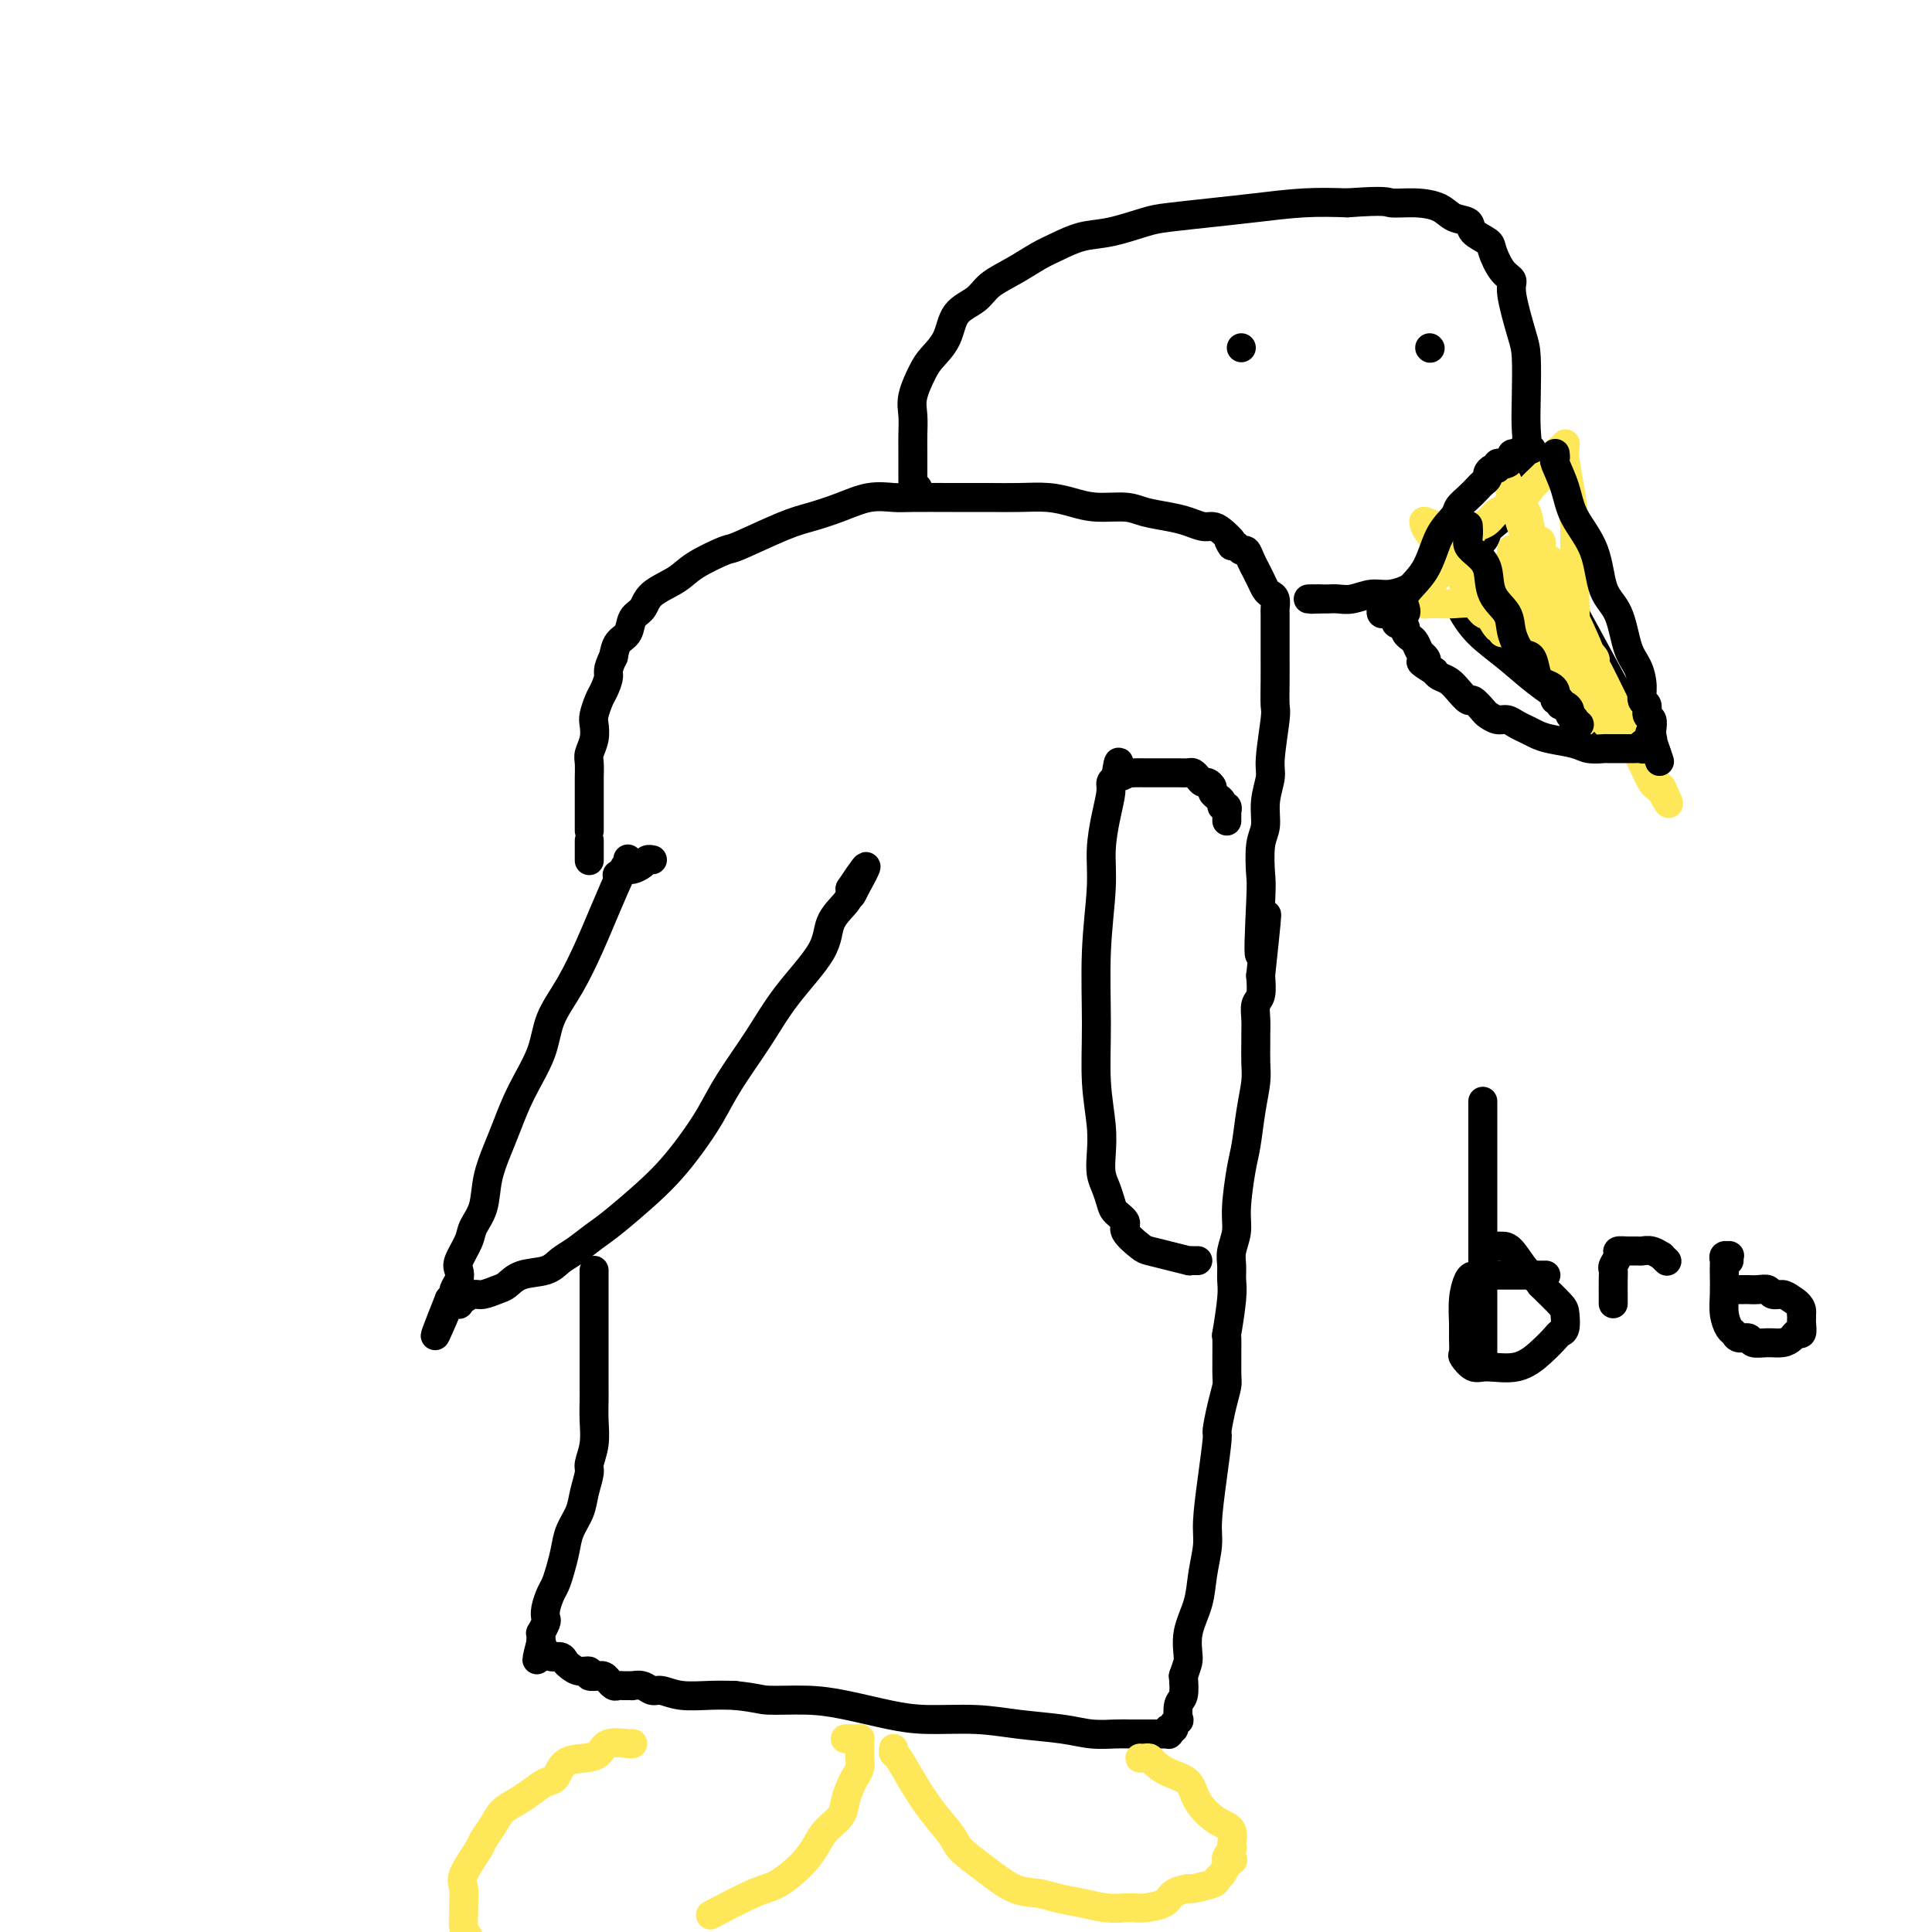 <svg viewBox='0 0 400 400' version='1.1' xmlns='http://www.w3.org/2000/svg' xmlns:xlink='http://www.w3.org/1999/xlink'><g fill='none' stroke='#000000' stroke-width='6' stroke-linecap='round' stroke-linejoin='round'><path d='M130,178c-0.003,-0.145 -0.005,-0.289 0,0c0.005,0.289 0.018,1.012 0,1c-0.018,-0.012 -0.068,-0.760 -1,1c-0.932,1.760 -2.748,6.029 -4,9c-1.252,2.971 -1.942,4.645 -3,7c-1.058,2.355 -2.486,5.392 -4,8c-1.514,2.608 -3.115,4.786 -4,7c-0.885,2.214 -1.053,4.463 -2,7c-0.947,2.537 -2.672,5.360 -4,8c-1.328,2.640 -2.258,5.095 -3,7c-0.742,1.905 -1.297,3.261 -2,5c-0.703,1.739 -1.555,3.863 -2,6c-0.445,2.137 -0.484,4.288 -1,6c-0.516,1.712 -1.510,2.986 -2,4c-0.490,1.014 -0.475,1.767 -1,3c-0.525,1.233 -1.590,2.946 -2,4c-0.410,1.054 -0.165,1.448 0,2c0.165,0.552 0.250,1.261 0,2c-0.250,0.739 -0.837,1.507 -1,2c-0.163,0.493 0.096,0.712 0,1c-0.096,0.288 -0.548,0.644 -1,1'/><path d='M93,269c-5.706,14.304 -1.473,4.565 0,1c1.473,-3.565 0.184,-0.954 0,0c-0.184,0.954 0.737,0.253 1,0c0.263,-0.253 -0.134,-0.058 0,0c0.134,0.058 0.797,-0.022 1,0c0.203,0.022 -0.055,0.146 0,0c0.055,-0.146 0.423,-0.563 1,-1c0.577,-0.437 1.363,-0.895 2,-1c0.637,-0.105 1.126,0.141 2,0c0.874,-0.141 2.135,-0.671 3,-1c0.865,-0.329 1.336,-0.457 2,-1c0.664,-0.543 1.521,-1.500 3,-2c1.479,-0.500 3.578,-0.543 5,-1c1.422,-0.457 2.165,-1.328 3,-2c0.835,-0.672 1.763,-1.144 3,-2c1.237,-0.856 2.784,-2.096 4,-3c1.216,-0.904 2.100,-1.471 4,-3c1.900,-1.529 4.817,-4.019 7,-6c2.183,-1.981 3.633,-3.454 5,-5c1.367,-1.546 2.652,-3.165 4,-5c1.348,-1.835 2.761,-3.886 4,-6c1.239,-2.114 2.305,-4.291 4,-7c1.695,-2.709 4.020,-5.951 6,-9c1.980,-3.049 3.616,-5.906 6,-9c2.384,-3.094 5.514,-6.426 7,-9c1.486,-2.574 1.326,-4.391 2,-6c0.674,-1.609 2.181,-3.010 3,-4c0.819,-0.990 0.948,-1.569 1,-2c0.052,-0.431 0.026,-0.716 0,-1'/><path d='M176,184c5.951,-8.989 2.327,-2.461 1,0c-1.327,2.461 -0.357,0.855 0,0c0.357,-0.855 0.102,-0.959 0,-1c-0.102,-0.041 -0.051,-0.021 0,0'/><path d='M123,263c-0.000,0.234 -0.000,0.467 0,1c0.000,0.533 0.000,1.364 0,2c-0.000,0.636 -0.000,1.077 0,2c0.000,0.923 0.000,2.329 0,4c-0.000,1.671 -0.000,3.608 0,5c0.000,1.392 0.001,2.241 0,4c-0.001,1.759 -0.004,4.429 0,6c0.004,1.571 0.016,2.043 0,3c-0.016,0.957 -0.060,2.398 0,4c0.060,1.602 0.224,3.366 0,5c-0.224,1.634 -0.837,3.140 -1,4c-0.163,0.860 0.125,1.076 0,2c-0.125,0.924 -0.663,2.558 -1,4c-0.337,1.442 -0.471,2.694 -1,4c-0.529,1.306 -1.451,2.667 -2,4c-0.549,1.333 -0.725,2.640 -1,4c-0.275,1.360 -0.648,2.774 -1,4c-0.352,1.226 -0.682,2.264 -1,3c-0.318,0.736 -0.625,1.172 -1,2c-0.375,0.828 -0.818,2.049 -1,3c-0.182,0.951 -0.101,1.631 0,2c0.101,0.369 0.223,0.428 0,1c-0.223,0.572 -0.792,1.659 -1,2c-0.208,0.341 -0.056,-0.062 0,0c0.056,0.062 0.016,0.589 0,1c-0.016,0.411 -0.008,0.705 0,1'/><path d='M112,340c-1.685,6.587 -0.397,2.554 0,1c0.397,-1.554 -0.097,-0.627 0,0c0.097,0.627 0.786,0.956 1,1c0.214,0.044 -0.045,-0.196 0,0c0.045,0.196 0.396,0.827 1,1c0.604,0.173 1.462,-0.112 2,0c0.538,0.112 0.755,0.622 1,1c0.245,0.378 0.518,0.623 1,1c0.482,0.377 1.172,0.886 2,1c0.828,0.114 1.794,-0.167 2,0c0.206,0.167 -0.347,0.781 0,1c0.347,0.219 1.595,0.044 2,0c0.405,-0.044 -0.032,0.045 0,0c0.032,-0.045 0.533,-0.222 1,0c0.467,0.222 0.900,0.844 1,1c0.100,0.156 -0.132,-0.154 0,0c0.132,0.154 0.626,0.773 1,1c0.374,0.227 0.626,0.061 1,0c0.374,-0.061 0.871,-0.016 1,0c0.129,0.016 -0.111,0.005 0,0c0.111,-0.005 0.571,-0.002 1,0c0.429,0.002 0.825,0.005 1,0c0.175,-0.005 0.129,-0.016 0,0c-0.129,0.016 -0.340,0.061 0,0c0.340,-0.061 1.230,-0.226 2,0c0.770,0.226 1.419,0.845 2,1c0.581,0.155 1.094,-0.154 2,0c0.906,0.154 2.205,0.772 4,1c1.795,0.228 4.084,0.065 6,0c1.916,-0.065 3.458,-0.033 5,0'/><path d='M152,351c5.065,0.545 5.228,0.906 7,1c1.772,0.094 5.153,-0.081 8,0c2.847,0.081 5.160,0.417 8,1c2.840,0.583 6.208,1.413 9,2c2.792,0.587 5.007,0.932 8,1c2.993,0.068 6.762,-0.139 10,0c3.238,0.139 5.944,0.626 9,1c3.056,0.374 6.461,0.636 9,1c2.539,0.364 4.213,0.830 6,1c1.787,0.170 3.688,0.046 5,0c1.312,-0.046 2.035,-0.012 3,0c0.965,0.012 2.171,0.003 3,0c0.829,-0.003 1.280,-0.001 2,0c0.720,0.001 1.710,0.000 2,0c0.290,-0.000 -0.118,-0.000 0,0c0.118,0.000 0.764,0.001 1,0c0.236,-0.001 0.064,-0.004 0,0c-0.064,0.004 -0.018,0.015 0,0c0.018,-0.015 0.009,-0.056 0,0c-0.009,0.056 -0.016,0.207 0,0c0.016,-0.207 0.057,-0.774 0,-1c-0.057,-0.226 -0.212,-0.112 0,0c0.212,0.112 0.793,0.222 1,0c0.207,-0.222 0.042,-0.775 0,-1c-0.042,-0.225 0.040,-0.123 0,0c-0.040,0.123 -0.203,0.267 0,0c0.203,-0.267 0.773,-0.944 1,-1c0.227,-0.056 0.112,0.511 0,0c-0.112,-0.511 -0.223,-2.099 0,-3c0.223,-0.901 0.778,-1.115 1,-2c0.222,-0.885 0.111,-2.443 0,-4'/><path d='M245,347c0.875,-2.536 1.061,-2.877 1,-4c-0.061,-1.123 -0.371,-3.027 0,-5c0.371,-1.973 1.423,-4.015 2,-6c0.577,-1.985 0.680,-3.913 1,-6c0.320,-2.087 0.855,-4.335 1,-6c0.145,-1.665 -0.102,-2.749 0,-5c0.102,-2.251 0.553,-5.671 1,-9c0.447,-3.329 0.890,-6.567 1,-8c0.110,-1.433 -0.114,-1.062 0,-2c0.114,-0.938 0.565,-3.184 1,-5c0.435,-1.816 0.852,-3.203 1,-4c0.148,-0.797 0.025,-1.003 0,-3c-0.025,-1.997 0.046,-5.784 0,-7c-0.046,-1.216 -0.210,0.139 0,-1c0.210,-1.139 0.792,-4.772 1,-7c0.208,-2.228 0.041,-3.050 0,-4c-0.041,-0.950 0.045,-2.029 0,-3c-0.045,-0.971 -0.219,-1.835 0,-3c0.219,-1.165 0.832,-2.631 1,-4c0.168,-1.369 -0.109,-2.642 0,-5c0.109,-2.358 0.604,-5.802 1,-8c0.396,-2.198 0.695,-3.149 1,-5c0.305,-1.851 0.618,-4.603 1,-7c0.382,-2.397 0.835,-4.441 1,-6c0.165,-1.559 0.043,-2.634 0,-4c-0.043,-1.366 -0.008,-3.022 0,-4c0.008,-0.978 -0.012,-1.279 0,-2c0.012,-0.721 0.055,-1.863 0,-3c-0.055,-1.137 -0.207,-2.268 0,-3c0.207,-0.732 0.773,-1.066 1,-2c0.227,-0.934 0.113,-2.467 0,-4'/><path d='M261,202c2.476,-23.032 0.668,-8.112 0,-5c-0.668,3.112 -0.194,-5.583 0,-10c0.194,-4.417 0.109,-4.556 0,-6c-0.109,-1.444 -0.240,-4.195 0,-6c0.240,-1.805 0.853,-2.666 1,-4c0.147,-1.334 -0.171,-3.142 0,-5c0.171,-1.858 0.830,-3.766 1,-5c0.170,-1.234 -0.151,-1.795 0,-4c0.151,-2.205 0.772,-6.053 1,-8c0.228,-1.947 0.061,-1.991 0,-3c-0.061,-1.009 -0.016,-2.982 0,-5c0.016,-2.018 0.004,-4.081 0,-5c-0.004,-0.919 -0.001,-0.694 0,-1c0.001,-0.306 0.000,-1.141 0,-2c-0.000,-0.859 -0.000,-1.740 0,-2c0.000,-0.260 -0.000,0.100 0,0c0.000,-0.100 0.001,-0.660 0,-1c-0.001,-0.340 -0.003,-0.458 0,-1c0.003,-0.542 0.012,-1.506 0,-2c-0.012,-0.494 -0.044,-0.516 0,-1c0.044,-0.484 0.166,-1.430 0,-2c-0.166,-0.570 -0.618,-0.764 -1,-1c-0.382,-0.236 -0.694,-0.514 -1,-1c-0.306,-0.486 -0.607,-1.182 -1,-2c-0.393,-0.818 -0.879,-1.759 -1,-2c-0.121,-0.241 0.122,0.219 0,0c-0.122,-0.219 -0.610,-1.117 -1,-2c-0.390,-0.883 -0.682,-1.752 -1,-2c-0.318,-0.248 -0.663,0.126 -1,0c-0.337,-0.126 -0.668,-0.750 -1,-1c-0.332,-0.250 -0.666,-0.125 -1,0'/><path d='M255,113c-1.297,-1.824 -0.041,-0.884 0,-1c0.041,-0.116 -1.135,-1.288 -2,-2c-0.865,-0.712 -1.421,-0.964 -2,-1c-0.579,-0.036 -1.181,0.144 -2,0c-0.819,-0.144 -1.856,-0.612 -3,-1c-1.144,-0.388 -2.395,-0.695 -4,-1c-1.605,-0.305 -3.565,-0.607 -5,-1c-1.435,-0.393 -2.345,-0.876 -4,-1c-1.655,-0.124 -4.054,0.110 -6,0c-1.946,-0.110 -3.440,-0.565 -5,-1c-1.560,-0.435 -3.186,-0.848 -5,-1c-1.814,-0.152 -3.816,-0.041 -6,0c-2.184,0.041 -4.551,0.011 -6,0c-1.449,-0.011 -1.982,-0.005 -3,0c-1.018,0.005 -2.521,0.007 -5,0c-2.479,-0.007 -5.933,-0.023 -8,0c-2.067,0.023 -2.746,0.087 -4,0c-1.254,-0.087 -3.083,-0.324 -5,0c-1.917,0.324 -3.924,1.209 -6,2c-2.076,0.791 -4.222,1.489 -6,2c-1.778,0.511 -3.187,0.836 -6,2c-2.813,1.164 -7.030,3.168 -9,4c-1.970,0.832 -1.693,0.492 -3,1c-1.307,0.508 -4.200,1.864 -6,3c-1.800,1.136 -2.509,2.051 -4,3c-1.491,0.949 -3.765,1.930 -5,3c-1.235,1.070 -1.430,2.229 -2,3c-0.570,0.771 -1.514,1.155 -2,2c-0.486,0.845 -0.516,2.151 -1,3c-0.484,0.849 -1.424,1.243 -2,2c-0.576,0.757 -0.788,1.879 -1,3'/><path d='M127,136c-1.415,2.756 -0.954,3.146 -1,4c-0.046,0.854 -0.600,2.171 -1,3c-0.400,0.829 -0.647,1.171 -1,2c-0.353,0.829 -0.813,2.146 -1,3c-0.187,0.854 -0.103,1.245 0,2c0.103,0.755 0.224,1.874 0,3c-0.224,1.126 -0.792,2.259 -1,3c-0.208,0.741 -0.056,1.091 0,2c0.056,0.909 0.015,2.376 0,3c-0.015,0.624 -0.004,0.405 0,1c0.004,0.595 0.001,2.005 0,3c-0.001,0.995 -0.000,1.576 0,2c0.000,0.424 0.000,0.692 0,1c-0.000,0.308 -0.000,0.657 0,1c0.000,0.343 0.000,0.680 0,1c-0.000,0.320 -0.000,0.625 0,1c0.000,0.375 0.000,0.822 0,1c-0.000,0.178 -0.000,0.089 0,0'/><path d='M190,101c-0.423,-0.021 -0.845,-0.042 -1,0c-0.155,0.042 -0.042,0.147 0,0c0.042,-0.147 0.012,-0.545 0,-1c-0.012,-0.455 -0.005,-0.966 0,-2c0.005,-1.034 0.008,-2.591 0,-4c-0.008,-1.409 -0.025,-2.669 0,-4c0.025,-1.331 0.094,-2.731 0,-4c-0.094,-1.269 -0.351,-2.405 0,-4c0.351,-1.595 1.308,-3.648 2,-5c0.692,-1.352 1.117,-2.003 2,-3c0.883,-0.997 2.223,-2.339 3,-4c0.777,-1.661 0.991,-3.642 2,-5c1.009,-1.358 2.814,-2.093 4,-3c1.186,-0.907 1.754,-1.987 3,-3c1.246,-1.013 3.170,-1.958 5,-3c1.830,-1.042 3.568,-2.181 5,-3c1.432,-0.819 2.560,-1.319 4,-2c1.440,-0.681 3.194,-1.545 5,-2c1.806,-0.455 3.665,-0.503 6,-1c2.335,-0.497 5.146,-1.443 7,-2c1.854,-0.557 2.751,-0.724 5,-1c2.249,-0.276 5.850,-0.662 9,-1c3.150,-0.338 5.848,-0.630 9,-1c3.152,-0.370 6.758,-0.820 10,-1c3.242,-0.180 6.121,-0.090 9,0'/><path d='M279,42c8.304,-0.611 8.064,-0.137 9,0c0.936,0.137 3.047,-0.063 5,0c1.953,0.063 3.750,0.387 5,1c1.250,0.613 1.955,1.513 3,2c1.045,0.487 2.429,0.561 3,1c0.571,0.439 0.329,1.245 1,2c0.671,0.755 2.255,1.460 3,2c0.745,0.540 0.651,0.914 1,2c0.349,1.086 1.141,2.884 2,4c0.859,1.116 1.785,1.549 2,2c0.215,0.451 -0.283,0.920 0,3c0.283,2.080 1.346,5.772 2,8c0.654,2.228 0.900,2.991 1,5c0.100,2.009 0.054,5.265 0,8c-0.054,2.735 -0.115,4.949 0,7c0.115,2.051 0.406,3.939 0,6c-0.406,2.061 -1.507,4.295 -2,6c-0.493,1.705 -0.376,2.879 -1,4c-0.624,1.121 -1.988,2.187 -3,3c-1.012,0.813 -1.671,1.372 -2,2c-0.329,0.628 -0.326,1.326 -1,2c-0.674,0.674 -2.025,1.323 -3,2c-0.975,0.677 -1.576,1.382 -3,2c-1.424,0.618 -3.672,1.150 -5,2c-1.328,0.850 -1.735,2.017 -3,3c-1.265,0.983 -3.389,1.780 -5,2c-1.611,0.220 -2.711,-0.137 -4,0c-1.289,0.137 -2.768,0.769 -4,1c-1.232,0.231 -2.216,0.062 -3,0c-0.784,-0.062 -1.367,-0.018 -2,0c-0.633,0.018 -1.317,0.009 -2,0'/><path d='M273,124c-2.486,0.155 -1.203,0.041 -1,0c0.203,-0.041 -0.676,-0.011 -1,0c-0.324,0.011 -0.093,0.003 0,0c0.093,-0.003 0.046,-0.002 0,0'/><path d='M303,127c-0.195,-0.334 -0.390,-0.667 0,0c0.390,0.667 1.365,2.336 3,4c1.635,1.664 3.930,3.323 6,5c2.070,1.677 3.914,3.370 6,5c2.086,1.630 4.415,3.196 7,5c2.585,1.804 5.428,3.845 7,5c1.572,1.155 1.874,1.423 3,2c1.126,0.577 3.076,1.461 4,2c0.924,0.539 0.822,0.732 1,1c0.178,0.268 0.636,0.609 1,1c0.364,0.391 0.635,0.831 1,1c0.365,0.169 0.825,0.066 1,0c0.175,-0.066 0.063,-0.097 0,0c-0.063,0.097 -0.079,0.321 0,0c0.079,-0.321 0.254,-1.186 0,-2c-0.254,-0.814 -0.937,-1.576 -2,-3c-1.063,-1.424 -2.505,-3.511 -4,-6c-1.495,-2.489 -3.044,-5.380 -5,-9c-1.956,-3.620 -4.318,-7.970 -6,-11c-1.682,-3.030 -2.684,-4.739 -4,-7c-1.316,-2.261 -2.948,-5.075 -4,-7c-1.052,-1.925 -1.526,-2.963 -2,-4'/><path d='M316,109c-4.050,-8.013 -1.674,-4.046 -1,-3c0.674,1.046 -0.354,-0.829 -1,-2c-0.646,-1.171 -0.909,-1.638 -1,-2c-0.091,-0.362 -0.011,-0.619 0,-1c0.011,-0.381 -0.049,-0.886 0,-1c0.049,-0.114 0.205,0.162 0,0c-0.205,-0.162 -0.773,-0.760 -1,-1c-0.227,-0.240 -0.114,-0.120 0,0'/></g>
<g fill='none' stroke='#FEE859' stroke-width='6' stroke-linecap='round' stroke-linejoin='round'><path d='M131,361c0.004,-0.014 0.007,-0.028 0,0c-0.007,0.028 -0.026,0.100 -1,0c-0.974,-0.100 -2.904,-0.370 -4,0c-1.096,0.370 -1.356,1.380 -2,2c-0.644,0.620 -1.670,0.852 -3,1c-1.330,0.148 -2.964,0.214 -4,1c-1.036,0.786 -1.475,2.293 -2,3c-0.525,0.707 -1.137,0.615 -2,1c-0.863,0.385 -1.976,1.248 -3,2c-1.024,0.752 -1.960,1.392 -3,2c-1.040,0.608 -2.185,1.185 -3,2c-0.815,0.815 -1.300,1.870 -2,3c-0.700,1.130 -1.613,2.337 -2,3c-0.387,0.663 -0.247,0.781 -1,2c-0.753,1.219 -2.399,3.538 -3,5c-0.601,1.462 -0.158,2.069 0,3c0.158,0.931 0.032,2.188 0,3c-0.032,0.812 0.030,1.180 0,2c-0.030,0.820 -0.151,2.091 0,3c0.151,0.909 0.576,1.454 1,2'/><path d='M148,396c-0.789,0.417 -1.578,0.835 0,0c1.578,-0.835 5.524,-2.922 8,-4c2.476,-1.078 3.483,-1.145 5,-2c1.517,-0.855 3.544,-2.497 5,-4c1.456,-1.503 2.341,-2.868 3,-4c0.659,-1.132 1.094,-2.033 2,-3c0.906,-0.967 2.285,-2.002 3,-3c0.715,-0.998 0.766,-1.959 1,-3c0.234,-1.041 0.651,-2.163 1,-3c0.349,-0.837 0.629,-1.390 1,-2c0.371,-0.610 0.831,-1.278 1,-2c0.169,-0.722 0.045,-1.499 0,-2c-0.045,-0.501 -0.012,-0.726 0,-1c0.012,-0.274 0.004,-0.595 0,-1c-0.004,-0.405 -0.004,-0.893 0,-1c0.004,-0.107 0.012,0.168 0,0c-0.012,-0.168 -0.046,-0.777 0,-1c0.046,-0.223 0.170,-0.060 0,0c-0.170,0.060 -0.634,0.016 -1,0c-0.366,-0.016 -0.634,-0.004 -1,0c-0.366,0.004 -0.830,0.001 -1,0c-0.170,-0.001 -0.046,-0.000 0,0c0.046,0.000 0.012,0.000 0,0c-0.012,-0.000 -0.003,-0.000 0,0c0.003,0.000 0.001,0.000 0,0c-0.001,-0.000 -0.000,-0.000 0,0c0.000,0.000 0.000,0.000 0,0'/><path d='M185,362c-0.047,0.422 -0.093,0.844 0,1c0.093,0.156 0.326,0.046 1,1c0.674,0.954 1.788,2.971 3,5c1.212,2.029 2.521,4.071 4,6c1.479,1.929 3.126,3.746 4,5c0.874,1.254 0.974,1.947 2,3c1.026,1.053 2.980,2.467 5,4c2.020,1.533 4.108,3.185 6,4c1.892,0.815 3.588,0.793 5,1c1.412,0.207 2.539,0.644 4,1c1.461,0.356 3.257,0.632 5,1c1.743,0.368 3.434,0.829 5,1c1.566,0.171 3.009,0.054 4,0c0.991,-0.054 1.531,-0.043 2,0c0.469,0.043 0.868,0.117 2,0c1.132,-0.117 2.997,-0.427 4,-1c1.003,-0.573 1.144,-1.411 2,-2c0.856,-0.589 2.429,-0.931 3,-1c0.571,-0.069 0.142,0.133 1,0c0.858,-0.133 3.003,-0.603 4,-1c0.997,-0.397 0.845,-0.722 1,-1c0.155,-0.278 0.616,-0.508 1,-1c0.384,-0.492 0.692,-1.246 1,-2'/><path d='M254,386c2.567,-1.502 0.484,-0.757 0,-1c-0.484,-0.243 0.631,-1.474 1,-2c0.369,-0.526 -0.007,-0.347 0,-1c0.007,-0.653 0.396,-2.139 0,-3c-0.396,-0.861 -1.577,-1.099 -3,-2c-1.423,-0.901 -3.088,-2.466 -4,-4c-0.912,-1.534 -1.070,-3.038 -2,-4c-0.930,-0.962 -2.631,-1.382 -4,-2c-1.369,-0.618 -2.405,-1.434 -3,-2c-0.595,-0.566 -0.748,-0.884 -1,-1c-0.252,-0.116 -0.604,-0.031 -1,0c-0.396,0.031 -0.837,0.008 -1,0c-0.163,-0.008 -0.046,-0.002 0,0c0.046,0.002 0.023,0.001 0,0'/></g>
<g fill='none' stroke='#000000' stroke-width='6' stroke-linecap='round' stroke-linejoin='round'><path d='M248,261c-0.285,0.006 -0.570,0.012 -1,0c-0.430,-0.012 -1.006,-0.043 -1,0c0.006,0.043 0.592,0.159 0,0c-0.592,-0.159 -2.363,-0.595 -4,-1c-1.637,-0.405 -3.139,-0.780 -4,-1c-0.861,-0.220 -1.081,-0.285 -2,-1c-0.919,-0.715 -2.536,-2.082 -3,-3c-0.464,-0.918 0.226,-1.389 0,-2c-0.226,-0.611 -1.367,-1.362 -2,-2c-0.633,-0.638 -0.757,-1.164 -1,-2c-0.243,-0.836 -0.605,-1.983 -1,-3c-0.395,-1.017 -0.824,-1.906 -1,-3c-0.176,-1.094 -0.101,-2.394 0,-4c0.101,-1.606 0.227,-3.519 0,-6c-0.227,-2.481 -0.808,-5.529 -1,-9c-0.192,-3.471 0.004,-7.365 0,-12c-0.004,-4.635 -0.207,-10.012 0,-15c0.207,-4.988 0.825,-9.588 1,-13c0.175,-3.412 -0.094,-5.635 0,-8c0.094,-2.365 0.551,-4.871 1,-7c0.449,-2.129 0.890,-3.881 1,-5c0.110,-1.119 -0.111,-1.605 0,-2c0.111,-0.395 0.556,-0.697 1,-1'/><path d='M231,161c0.778,-5.796 0.722,-2.285 1,-1c0.278,1.285 0.888,0.344 1,0c0.112,-0.344 -0.275,-0.092 0,0c0.275,0.092 1.212,0.025 2,0c0.788,-0.025 1.429,-0.007 2,0c0.571,0.007 1.074,0.002 2,0c0.926,-0.002 2.276,-0.001 3,0c0.724,0.001 0.824,0.003 1,0c0.176,-0.003 0.428,-0.011 1,0c0.572,0.011 1.462,0.041 2,0c0.538,-0.041 0.722,-0.151 1,0c0.278,0.151 0.648,0.565 1,1c0.352,0.435 0.685,0.890 1,1c0.315,0.110 0.610,-0.126 1,0c0.390,0.126 0.874,0.612 1,1c0.126,0.388 -0.106,0.677 0,1c0.106,0.323 0.550,0.679 1,1c0.450,0.321 0.905,0.607 1,1c0.095,0.393 -0.171,0.894 0,1c0.171,0.106 0.778,-0.183 1,0c0.222,0.183 0.060,0.837 0,1c-0.060,0.163 -0.016,-0.166 0,0c0.016,0.166 0.004,0.828 0,1c-0.004,0.172 -0.001,-0.146 0,0c0.001,0.146 0.000,0.756 0,1c-0.000,0.244 -0.000,0.122 0,0'/></g>
<g fill='none' stroke='#FEE859' stroke-width='6' stroke-linecap='round' stroke-linejoin='round'><path d='M304,120c0.006,0.062 0.012,0.124 0,0c-0.012,-0.124 -0.044,-0.432 0,0c0.044,0.432 0.162,1.606 0,2c-0.162,0.394 -0.604,0.010 0,1c0.604,0.990 2.253,3.356 3,4c0.747,0.644 0.592,-0.434 1,0c0.408,0.434 1.379,2.381 2,3c0.621,0.619 0.891,-0.092 1,0c0.109,0.092 0.058,0.985 0,1c-0.058,0.015 -0.123,-0.847 0,-1c0.123,-0.153 0.434,0.403 0,0c-0.434,-0.403 -1.614,-1.767 -3,-3c-1.386,-1.233 -2.978,-2.337 -4,-4c-1.022,-1.663 -1.475,-3.885 -2,-5c-0.525,-1.115 -1.121,-1.122 -2,-2c-0.879,-0.878 -2.042,-2.628 -3,-4c-0.958,-1.372 -1.713,-2.365 -2,-3c-0.287,-0.635 -0.108,-0.913 0,-1c0.108,-0.087 0.144,0.015 0,0c-0.144,-0.015 -0.470,-0.147 0,0c0.470,0.147 1.735,0.574 3,1'/><path d='M298,109c0.560,0.428 0.461,1.498 2,3c1.539,1.502 4.717,3.435 8,6c3.283,2.565 6.672,5.763 9,8c2.328,2.237 3.594,3.512 5,5c1.406,1.488 2.951,3.188 4,4c1.049,0.812 1.601,0.736 2,1c0.399,0.264 0.645,0.869 1,1c0.355,0.131 0.817,-0.210 1,0c0.183,0.210 0.085,0.972 0,1c-0.085,0.028 -0.159,-0.679 0,-1c0.159,-0.321 0.552,-0.258 0,-1c-0.552,-0.742 -2.047,-2.289 -3,-4c-0.953,-1.711 -1.364,-3.586 -2,-5c-0.636,-1.414 -1.496,-2.367 -2,-4c-0.504,-1.633 -0.653,-3.948 -1,-5c-0.347,-1.052 -0.894,-0.843 -1,-1c-0.106,-0.157 0.228,-0.682 0,-1c-0.228,-0.318 -1.018,-0.431 0,2c1.018,2.431 3.845,7.404 6,12c2.155,4.596 3.638,8.814 5,12c1.362,3.186 2.603,5.341 4,8c1.397,2.659 2.949,5.824 4,8c1.051,2.176 1.602,3.365 2,4c0.398,0.635 0.643,0.717 1,1c0.357,0.283 0.827,0.769 1,1c0.173,0.231 0.049,0.209 0,0c-0.049,-0.209 -0.025,-0.604 0,-1'/><path d='M344,163c3.235,6.868 0.322,1.539 -1,-1c-1.322,-2.539 -1.053,-2.287 -2,-4c-0.947,-1.713 -3.109,-5.389 -5,-9c-1.891,-3.611 -3.512,-7.156 -5,-10c-1.488,-2.844 -2.843,-4.985 -4,-7c-1.157,-2.015 -2.116,-3.903 -3,-5c-0.884,-1.097 -1.693,-1.402 -2,-2c-0.307,-0.598 -0.111,-1.489 0,-2c0.111,-0.511 0.138,-0.641 0,0c-0.138,0.641 -0.442,2.052 0,4c0.442,1.948 1.629,4.434 3,7c1.371,2.566 2.928,5.211 4,7c1.072,1.789 1.661,2.723 2,4c0.339,1.277 0.427,2.898 1,4c0.573,1.102 1.630,1.683 2,2c0.370,0.317 0.054,0.368 0,0c-0.054,-0.368 0.153,-1.156 0,-2c-0.153,-0.844 -0.667,-1.743 -1,-2c-0.333,-0.257 -0.483,0.128 -2,-3c-1.517,-3.128 -4.399,-9.769 -6,-13c-1.601,-3.231 -1.921,-3.051 -3,-4c-1.079,-0.949 -2.916,-3.026 -4,-5c-1.084,-1.974 -1.415,-3.844 -2,-5c-0.585,-1.156 -1.425,-1.599 -2,-2c-0.575,-0.401 -0.886,-0.762 -1,-1c-0.114,-0.238 -0.033,-0.354 0,0c0.033,0.354 0.016,1.177 0,2'/><path d='M313,116c-1.512,-1.211 0.708,3.263 2,6c1.292,2.737 1.657,3.738 2,5c0.343,1.262 0.666,2.784 1,4c0.334,1.216 0.679,2.125 1,3c0.321,0.875 0.618,1.715 1,2c0.382,0.285 0.850,0.013 1,0c0.150,-0.013 -0.016,0.231 0,-1c0.016,-1.231 0.214,-3.936 0,-7c-0.214,-3.064 -0.841,-6.485 -1,-8c-0.159,-1.515 0.150,-1.124 0,-2c-0.150,-0.876 -0.758,-3.019 -1,-4c-0.242,-0.981 -0.116,-0.799 0,-1c0.116,-0.201 0.224,-0.786 0,-1c-0.224,-0.214 -0.778,-0.057 -1,0c-0.222,0.057 -0.112,0.013 0,0c0.112,-0.013 0.227,0.003 0,0c-0.227,-0.003 -0.794,-0.026 -1,0c-0.206,0.026 -0.050,0.102 0,0c0.050,-0.102 -0.005,-0.380 0,0c0.005,0.380 0.070,1.419 0,2c-0.070,0.581 -0.274,0.705 0,2c0.274,1.295 1.025,3.762 2,7c0.975,3.238 2.174,7.249 3,10c0.826,2.751 1.279,4.244 2,6c0.721,1.756 1.710,3.774 2,5c0.290,1.226 -0.118,1.658 0,2c0.118,0.342 0.763,0.592 1,1c0.237,0.408 0.068,0.974 0,1c-0.068,0.026 -0.034,-0.487 0,-1'/><path d='M327,147c1.611,5.390 0.638,1.364 0,-5c-0.638,-6.364 -0.941,-15.067 -1,-21c-0.059,-5.933 0.128,-9.096 0,-12c-0.128,-2.904 -0.570,-5.549 -1,-8c-0.430,-2.451 -0.848,-4.709 -1,-6c-0.152,-1.291 -0.040,-1.615 0,-2c0.040,-0.385 0.007,-0.831 0,-1c-0.007,-0.169 0.012,-0.060 0,0c-0.012,0.060 -0.055,0.073 0,0c0.055,-0.073 0.207,-0.231 0,0c-0.207,0.231 -0.774,0.850 -1,1c-0.226,0.150 -0.111,-0.168 0,0c0.111,0.168 0.219,0.823 0,1c-0.219,0.177 -0.764,-0.122 -1,0c-0.236,0.122 -0.161,0.666 0,1c0.161,0.334 0.410,0.457 0,1c-0.410,0.543 -1.480,1.506 -2,2c-0.520,0.494 -0.492,0.517 -1,1c-0.508,0.483 -1.554,1.424 -2,2c-0.446,0.576 -0.293,0.788 -1,1c-0.707,0.212 -2.273,0.424 -3,1c-0.727,0.576 -0.614,1.515 -1,2c-0.386,0.485 -1.272,0.517 -2,1c-0.728,0.483 -1.298,1.418 -2,2c-0.702,0.582 -1.535,0.810 -2,1c-0.465,0.190 -0.561,0.340 -1,1c-0.439,0.660 -1.219,1.830 -2,3'/><path d='M303,113c-3.351,3.422 -1.227,1.477 -1,1c0.227,-0.477 -1.442,0.513 -2,1c-0.558,0.487 -0.006,0.469 0,1c0.006,0.531 -0.534,1.610 -1,2c-0.466,0.390 -0.857,0.090 -1,0c-0.143,-0.090 -0.039,0.028 0,0c0.039,-0.028 0.011,-0.203 0,0c-0.011,0.203 -0.007,0.786 0,1c0.007,0.214 0.016,0.061 0,0c-0.016,-0.061 -0.057,-0.030 0,0c0.057,0.030 0.213,0.060 0,0c-0.213,-0.060 -0.793,-0.209 -1,0c-0.207,0.209 -0.040,0.777 0,1c0.040,0.223 -0.046,0.102 0,0c0.046,-0.102 0.222,-0.186 0,0c-0.222,0.186 -0.844,0.642 -1,1c-0.156,0.358 0.154,0.617 0,1c-0.154,0.383 -0.773,0.891 -1,1c-0.227,0.109 -0.061,-0.181 0,0c0.061,0.181 0.016,0.833 0,1c-0.016,0.167 -0.002,-0.151 0,0c0.002,0.151 -0.008,0.773 0,1c0.008,0.227 0.034,0.061 0,0c-0.034,-0.061 -0.127,-0.018 0,0c0.127,0.018 0.473,0.010 1,0c0.527,-0.010 1.234,-0.023 2,0c0.766,0.023 1.591,0.083 3,0c1.409,-0.083 3.403,-0.309 5,0c1.597,0.309 2.799,1.155 4,2'/><path d='M310,127c3.042,0.672 3.149,0.351 4,1c0.851,0.649 2.448,2.269 4,3c1.552,0.731 3.061,0.574 4,1c0.939,0.426 1.309,1.435 2,2c0.691,0.565 1.702,0.685 2,1c0.298,0.315 -0.116,0.824 0,1c0.116,0.176 0.761,0.018 1,0c0.239,-0.018 0.072,0.104 0,0c-0.072,-0.104 -0.049,-0.433 0,-1c0.049,-0.567 0.123,-1.373 0,-2c-0.123,-0.627 -0.443,-1.075 -1,-2c-0.557,-0.925 -1.353,-2.325 -2,-4c-0.647,-1.675 -1.147,-3.624 -2,-6c-0.853,-2.376 -2.061,-5.179 -3,-7c-0.939,-1.821 -1.611,-2.660 -2,-4c-0.389,-1.340 -0.497,-3.183 -1,-4c-0.503,-0.817 -1.403,-0.610 -2,-1c-0.597,-0.390 -0.892,-1.377 -1,-2c-0.108,-0.623 -0.029,-0.882 0,-1c0.029,-0.118 0.008,-0.093 0,0c-0.008,0.093 -0.002,0.256 0,0c0.002,-0.256 0.001,-0.930 0,-1c-0.001,-0.070 -0.000,0.465 0,1'/><path d='M313,102c-1.998,-5.150 -0.494,-1.027 0,1c0.494,2.027 -0.023,1.956 0,2c0.023,0.044 0.585,0.204 1,1c0.415,0.796 0.682,2.229 1,3c0.318,0.771 0.685,0.879 1,2c0.315,1.121 0.576,3.254 1,5c0.424,1.746 1.009,3.106 2,5c0.991,1.894 2.388,4.322 3,6c0.612,1.678 0.440,2.605 1,4c0.560,1.395 1.852,3.257 3,5c1.148,1.743 2.153,3.366 3,5c0.847,1.634 1.537,3.279 2,4c0.463,0.721 0.698,0.519 1,1c0.302,0.481 0.669,1.646 1,2c0.331,0.354 0.625,-0.101 1,0c0.375,0.101 0.833,0.759 1,1c0.167,0.241 0.045,0.065 0,0c-0.045,-0.065 -0.012,-0.017 0,0c0.012,0.017 0.003,0.005 0,0c-0.003,-0.005 -0.002,-0.002 0,0'/></g>
<g fill='none' stroke='#000000' stroke-width='6' stroke-linecap='round' stroke-linejoin='round'><path d='M257,72c0.000,0.000 0.000,0.000 0,0c0.000,0.000 0.000,0.000 0,0'/><path d='M296,72c0.000,0.000 0.100,0.100 0.1,0.1'/><path d='M304,109c-0.012,-0.178 -0.024,-0.356 0,0c0.024,0.356 0.084,1.246 0,2c-0.084,0.754 -0.313,1.373 0,2c0.313,0.627 1.168,1.261 2,2c0.832,0.739 1.640,1.582 2,3c0.360,1.418 0.271,3.411 1,5c0.729,1.589 2.275,2.775 3,4c0.725,1.225 0.627,2.489 1,4c0.373,1.511 1.217,3.269 2,4c0.783,0.731 1.506,0.433 2,1c0.494,0.567 0.760,1.997 1,3c0.240,1.003 0.456,1.579 1,2c0.544,0.421 1.418,0.686 2,1c0.582,0.314 0.873,0.677 1,1c0.127,0.323 0.089,0.608 0,1c-0.089,0.392 -0.230,0.893 0,1c0.230,0.107 0.831,-0.179 1,0c0.169,0.179 -0.095,0.822 0,1c0.095,0.178 0.547,-0.110 1,0c0.453,0.110 0.905,0.617 1,1c0.095,0.383 -0.167,0.642 0,1c0.167,0.358 0.762,0.817 1,1c0.238,0.183 0.119,0.092 0,0'/><path d='M326,149c1.703,2.182 0.460,0.637 0,0c-0.460,-0.637 -0.137,-0.367 0,0c0.137,0.367 0.088,0.830 0,1c-0.088,0.170 -0.216,0.046 0,0c0.216,-0.046 0.776,-0.013 1,0c0.224,0.013 0.112,0.007 0,0'/><path d='M322,94c-0.014,-0.113 -0.028,-0.227 0,0c0.028,0.227 0.098,0.794 0,1c-0.098,0.206 -0.365,0.050 0,1c0.365,0.950 1.361,3.006 2,5c0.639,1.994 0.919,3.927 2,6c1.081,2.073 2.961,4.287 4,7c1.039,2.713 1.235,5.926 2,8c0.765,2.074 2.099,3.008 3,5c0.901,1.992 1.370,5.044 2,7c0.630,1.956 1.422,2.818 2,4c0.578,1.182 0.943,2.683 1,4c0.057,1.317 -0.195,2.451 0,3c0.195,0.549 0.837,0.514 1,1c0.163,0.486 -0.152,1.493 0,2c0.152,0.507 0.773,0.514 1,1c0.227,0.486 0.061,1.451 0,2c-0.061,0.549 -0.016,0.683 0,1c0.016,0.317 0.004,0.816 0,1c-0.004,0.184 -0.001,0.053 0,0c0.001,-0.053 0.001,-0.026 0,0'/><path d='M342,153c3.098,9.123 0.844,2.430 0,0c-0.844,-2.430 -0.278,-0.598 0,0c0.278,0.598 0.267,-0.037 0,0c-0.267,0.037 -0.790,0.746 -1,1c-0.210,0.254 -0.107,0.054 0,0c0.107,-0.054 0.219,0.038 0,0c-0.219,-0.038 -0.767,-0.206 -1,0c-0.233,0.206 -0.150,0.787 0,1c0.150,0.213 0.368,0.057 0,0c-0.368,-0.057 -1.324,-0.014 -2,0c-0.676,0.014 -1.074,0.001 -2,0c-0.926,-0.001 -2.380,0.011 -3,0c-0.620,-0.011 -0.407,-0.044 -1,0c-0.593,0.044 -1.993,0.167 -3,0c-1.007,-0.167 -1.621,-0.622 -3,-1c-1.379,-0.378 -3.524,-0.680 -5,-1c-1.476,-0.320 -2.282,-0.659 -3,-1c-0.718,-0.341 -1.348,-0.683 -2,-1c-0.652,-0.317 -1.325,-0.608 -2,-1c-0.675,-0.392 -1.351,-0.883 -2,-1c-0.649,-0.117 -1.272,0.142 -2,0c-0.728,-0.142 -1.560,-0.685 -2,-1c-0.440,-0.315 -0.488,-0.403 -1,-1c-0.512,-0.597 -1.489,-1.704 -2,-2c-0.511,-0.296 -0.557,0.219 -1,0c-0.443,-0.219 -1.284,-1.172 -2,-2c-0.716,-0.828 -1.308,-1.531 -2,-2c-0.692,-0.469 -1.483,-0.706 -2,-1c-0.517,-0.294 -0.758,-0.647 -1,-1'/><path d='M297,139c-4.179,-2.567 -2.625,-1.983 -2,-2c0.625,-0.017 0.321,-0.635 0,-1c-0.321,-0.365 -0.660,-0.479 -1,-1c-0.340,-0.521 -0.682,-1.450 -1,-2c-0.318,-0.550 -0.611,-0.720 -1,-1c-0.389,-0.280 -0.874,-0.671 -1,-1c-0.126,-0.329 0.106,-0.596 0,-1c-0.106,-0.404 -0.549,-0.945 -1,-1c-0.451,-0.055 -0.908,0.377 -1,0c-0.092,-0.377 0.182,-1.564 0,-2c-0.182,-0.436 -0.819,-0.121 -1,0c-0.181,0.121 0.095,0.046 0,0c-0.095,-0.046 -0.561,-0.065 -1,0c-0.439,0.065 -0.850,0.214 -1,0c-0.150,-0.214 -0.040,-0.789 0,-1c0.040,-0.211 0.011,-0.057 0,0c-0.011,0.057 -0.003,0.016 0,0c0.003,-0.016 0.002,-0.008 0,0'/><path d='M291,127c-0.028,0.050 -0.055,0.099 0,0c0.055,-0.099 0.194,-0.348 0,-1c-0.194,-0.652 -0.719,-1.708 0,-3c0.719,-1.292 2.682,-2.821 4,-5c1.318,-2.179 1.992,-5.007 3,-7c1.008,-1.993 2.350,-3.150 3,-4c0.650,-0.850 0.609,-1.394 1,-2c0.391,-0.606 1.214,-1.275 2,-2c0.786,-0.725 1.534,-1.505 2,-2c0.466,-0.495 0.651,-0.706 1,-1c0.349,-0.294 0.863,-0.671 1,-1c0.137,-0.329 -0.104,-0.610 0,-1c0.104,-0.390 0.552,-0.888 1,-1c0.448,-0.112 0.894,0.163 1,0c0.106,-0.163 -0.130,-0.765 0,-1c0.130,-0.235 0.626,-0.102 1,0c0.374,0.102 0.626,0.172 1,0c0.374,-0.172 0.870,-0.585 1,-1c0.130,-0.415 -0.106,-0.833 0,-1c0.106,-0.167 0.553,-0.084 1,0'/><path d='M314,94c2.719,-2.646 1.517,-0.762 1,0c-0.517,0.762 -0.349,0.400 0,0c0.349,-0.400 0.878,-0.839 1,-1c0.122,-0.161 -0.163,-0.043 0,0c0.163,0.043 0.775,0.012 1,0c0.225,-0.012 0.064,-0.003 0,0c-0.064,0.003 -0.032,0.002 0,0'/><path d='M122,174c0.000,0.419 0.000,0.838 0,1c0.000,0.162 0.000,0.068 0,0c-0.000,-0.068 -0.000,-0.109 0,0c0.000,0.109 0.000,0.369 0,1c0.000,0.631 -0.000,1.633 0,2c0.000,0.367 0.000,0.098 0,0c0.000,-0.098 0.000,-0.026 0,0c0.000,0.026 0.000,0.008 0,0c0.000,-0.008 0.000,-0.004 0,0'/><path d='M128,181c-0.211,0.119 -0.422,0.238 0,0c0.422,-0.238 1.476,-0.834 2,-1c0.524,-0.166 0.519,0.099 1,0c0.481,-0.099 1.449,-0.562 2,-1c0.551,-0.438 0.683,-0.849 1,-1c0.317,-0.151 0.817,-0.040 1,0c0.183,0.040 0.049,0.011 0,0c-0.049,-0.011 -0.013,-0.003 0,0c0.013,0.003 0.004,0.001 0,0c-0.004,-0.001 -0.001,-0.000 0,0c0.001,0.000 0.001,0.000 0,0'/><path d='M320,264c0.063,0.000 0.126,0.000 0,0c-0.126,-0.000 -0.439,-0.000 -1,0c-0.561,0.000 -1.368,0.001 -2,0c-0.632,-0.001 -1.087,-0.004 -2,0c-0.913,0.004 -2.283,0.014 -4,0c-1.717,-0.014 -3.781,-0.052 -5,0c-1.219,0.052 -1.594,0.193 -2,1c-0.406,0.807 -0.842,2.281 -1,4c-0.158,1.719 -0.036,3.684 0,5c0.036,1.316 -0.012,1.984 0,3c0.012,1.016 0.084,2.380 0,3c-0.084,0.620 -0.326,0.497 0,1c0.326,0.503 1.218,1.631 2,2c0.782,0.369 1.452,-0.020 3,0c1.548,0.020 3.974,0.449 6,0c2.026,-0.449 3.653,-1.777 5,-3c1.347,-1.223 2.413,-2.343 3,-3c0.587,-0.657 0.696,-0.853 1,-1c0.304,-0.147 0.803,-0.246 1,-1c0.197,-0.754 0.091,-2.165 0,-3c-0.091,-0.835 -0.169,-1.096 -1,-2c-0.831,-0.904 -2.416,-2.452 -4,-4'/><path d='M319,266c-1.299,-1.845 -2.047,-1.959 -3,-3c-0.953,-1.041 -2.111,-3.011 -3,-4c-0.889,-0.989 -1.509,-0.997 -2,-1c-0.491,-0.003 -0.855,-0.001 -1,0c-0.145,0.001 -0.073,0.000 0,0'/><path d='M307,280c0.000,-0.283 0.000,-0.567 0,-1c0.000,-0.433 0.000,-1.016 0,-4c0.000,-2.984 0.000,-8.370 0,-13c0.000,-4.630 0.000,-8.504 0,-12c-0.000,-3.496 0.000,-6.614 0,-9c0.000,-2.386 0.000,-4.041 0,-6c0.000,-1.959 0.000,-4.224 0,-5c0.000,-0.776 0.000,-0.064 0,0c0.000,0.064 -0.000,-0.519 0,-1c0.000,-0.481 0.000,-0.861 0,-1c0.000,-0.139 0.000,-0.037 0,0c0.000,0.037 0.000,0.011 0,0c-0.000,-0.011 0.000,-0.005 0,0'/><path d='M334,269c0.000,0.526 0.000,1.052 0,1c-0.000,-0.052 -0.001,-0.681 0,-1c0.001,-0.319 0.005,-0.327 0,-1c-0.005,-0.673 -0.017,-2.012 0,-3c0.017,-0.988 0.063,-1.624 0,-2c-0.063,-0.376 -0.234,-0.493 0,-1c0.234,-0.507 0.874,-1.403 1,-2c0.126,-0.597 -0.262,-0.893 0,-1c0.262,-0.107 1.174,-0.025 2,0c0.826,0.025 1.565,-0.008 2,0c0.435,0.008 0.565,0.059 1,0c0.435,-0.059 1.174,-0.226 2,0c0.826,0.226 1.738,0.845 2,1c0.262,0.155 -0.126,-0.154 0,0c0.126,0.154 0.765,0.772 1,1c0.235,0.228 0.067,0.065 0,0c-0.067,-0.065 -0.034,-0.033 0,0'/><path d='M358,261c-0.030,-0.429 -0.061,-0.859 0,-1c0.061,-0.141 0.212,0.005 0,0c-0.212,-0.005 -0.789,-0.161 -1,0c-0.211,0.161 -0.057,0.640 0,1c0.057,0.360 0.018,0.601 0,1c-0.018,0.399 -0.016,0.957 0,2c0.016,1.043 0.045,2.571 0,4c-0.045,1.429 -0.162,2.760 0,4c0.162,1.240 0.605,2.389 1,3c0.395,0.611 0.741,0.685 1,1c0.259,0.315 0.429,0.870 1,1c0.571,0.130 1.543,-0.164 2,0c0.457,0.164 0.398,0.786 1,1c0.602,0.214 1.864,0.021 3,0c1.136,-0.021 2.147,0.131 3,0c0.853,-0.131 1.549,-0.546 2,-1c0.451,-0.454 0.657,-0.948 1,-1c0.343,-0.052 0.824,0.336 1,0c0.176,-0.336 0.047,-1.398 0,-2c-0.047,-0.602 -0.014,-0.743 0,-1c0.014,-0.257 0.007,-0.628 0,-1'/><path d='M373,272c0.257,-1.543 -1.099,-2.399 -2,-3c-0.901,-0.601 -1.345,-0.946 -2,-1c-0.655,-0.054 -1.519,0.182 -2,0c-0.481,-0.182 -0.577,-0.781 -1,-1c-0.423,-0.219 -1.171,-0.059 -2,0c-0.829,0.059 -1.738,0.016 -2,0c-0.262,-0.016 0.122,-0.004 0,0c-0.122,0.004 -0.751,0.001 -1,0c-0.249,-0.001 -0.119,-0.000 0,0c0.119,0.000 0.228,0.000 0,0c-0.228,-0.000 -0.792,-0.000 -1,0c-0.208,0.000 -0.059,0.000 0,0c0.059,-0.000 0.030,-0.000 0,0'/></g>
</svg>